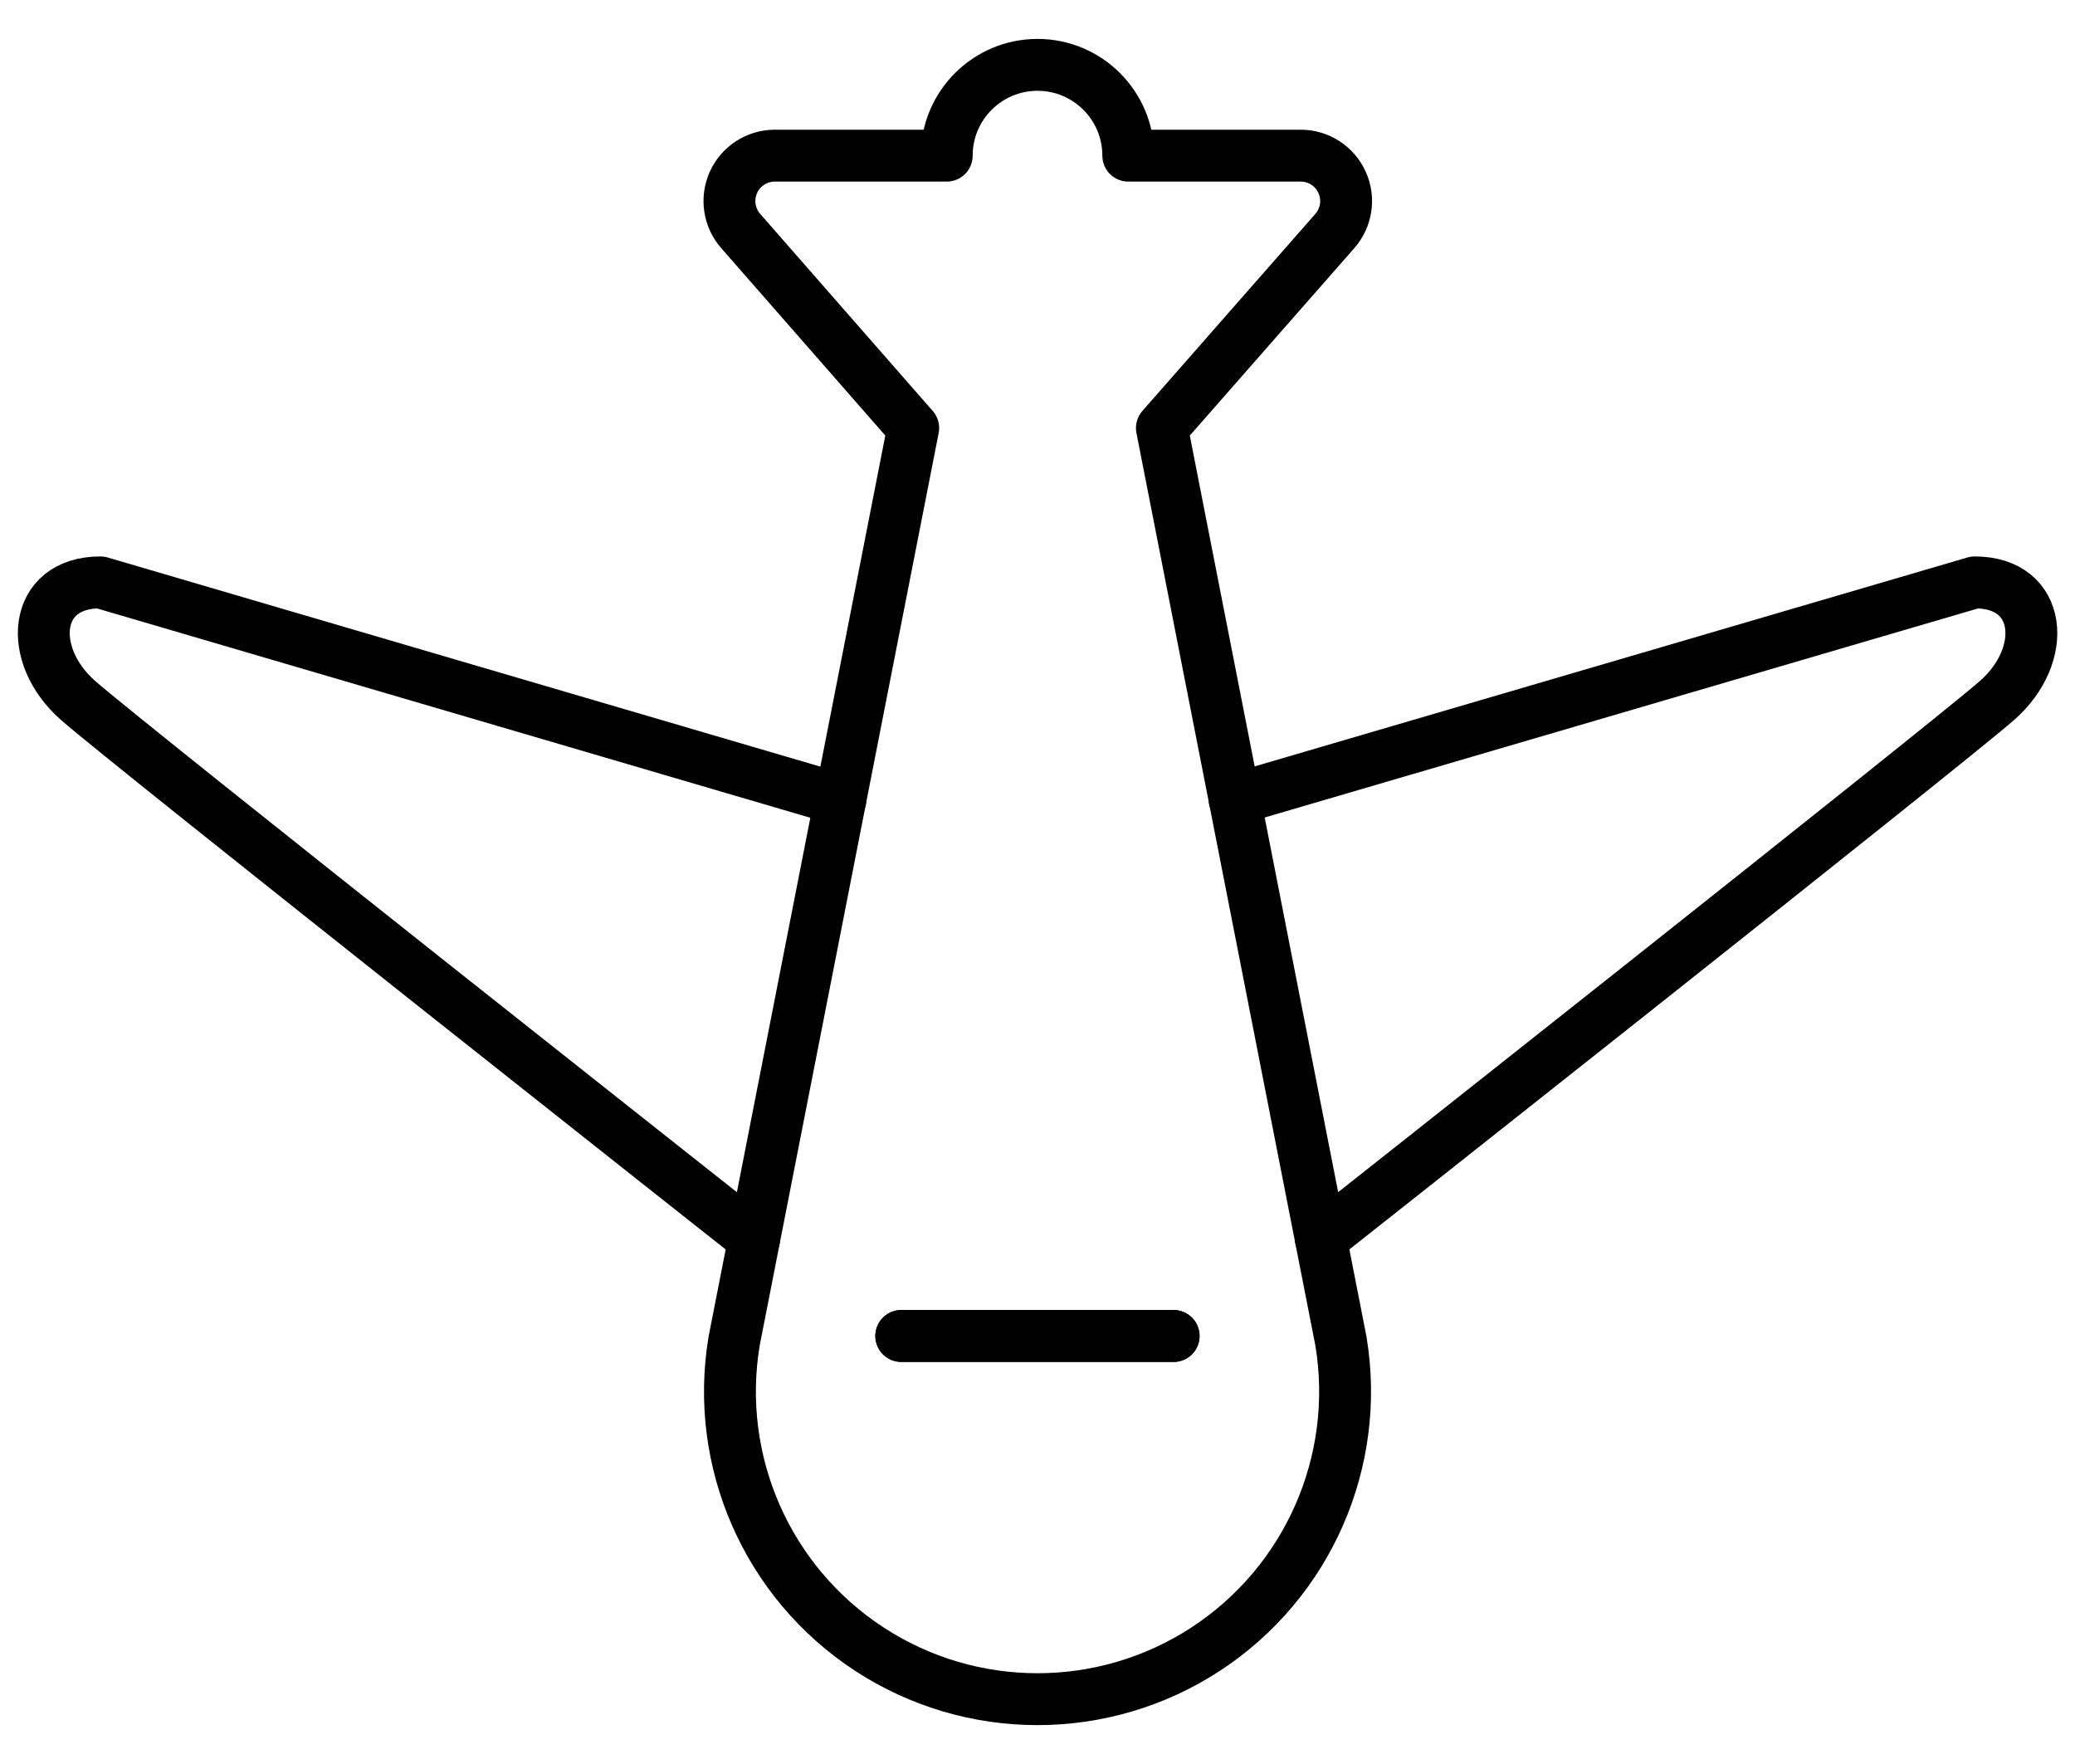 <svg xmlns="http://www.w3.org/2000/svg" width="40" height="34" viewBox="0 0 40 34">
  <g fill="none" fill-rule="evenodd" stroke="#000" stroke-linecap="round" stroke-linejoin="round" transform="translate(.75 1.25)">
    <path d="M16.625 24.5L21.875 24.5M19.25 0C20.216 0 21 .784 21 1.75L24.325 1.75C24.668 1.75 24.979 1.951 25.121 2.264 25.263 2.576 25.209 2.942 24.983 3.201L21.648 7 25.099 24.598C25.485 26.919 24.462 29.249 22.492 30.536 20.522 31.822 17.978 31.822 16.008 30.536 14.038 29.249 13.015 26.919 13.402 24.598L16.854 7 13.529 3.203C13.304 2.946 13.248 2.582 13.387 2.269 13.526 1.957 13.833 1.755 14.175 1.75L17.5 1.75C17.5.784 18.284 0 19.25 0z"/>
    <path d="M13.788 22.629C13.788 22.629 1.75 13.125.754 12.25-.241 11.375-.121 9.975 1.185 9.975L15.451 14.161M21.873 24.5L16.623 24.5M24.712 22.629C24.712 22.629 36.75 13.125 37.748 12.25 38.745 11.375 38.623 9.975 37.317 9.975L23.049 14.156"/>
  </g>
</svg>
